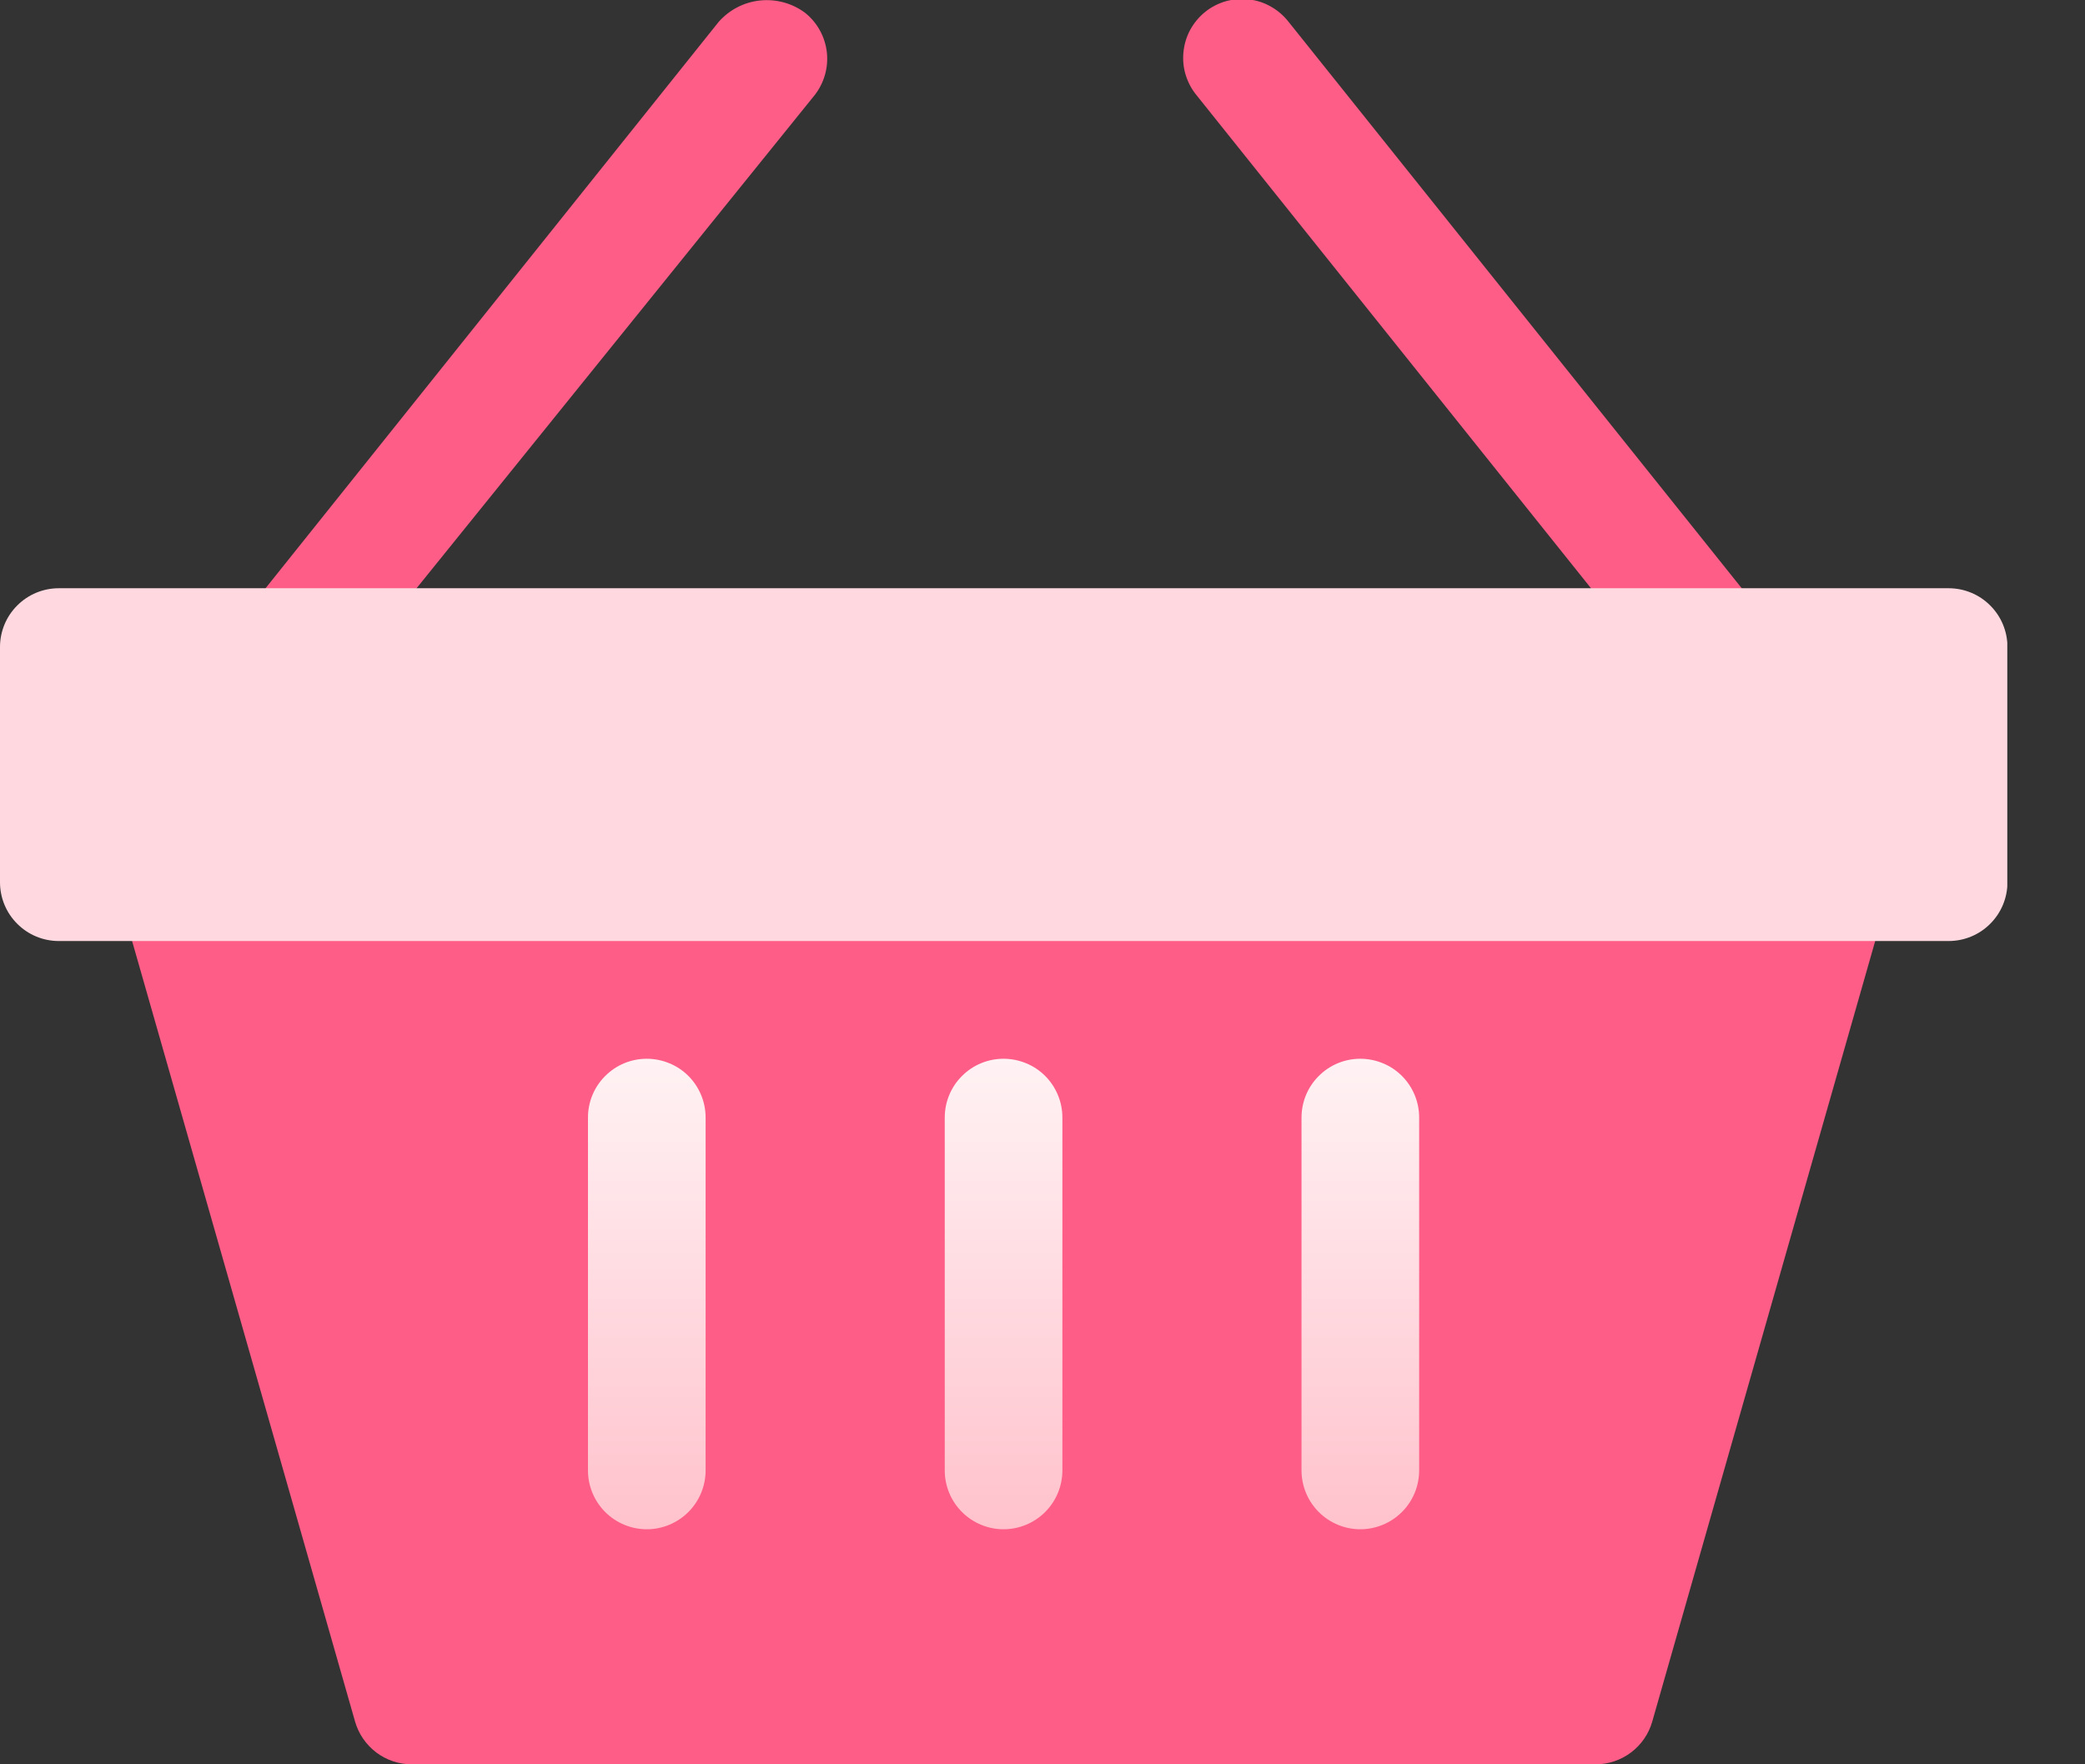 <svg width="26" height="22" viewBox="0 0 26 22" fill="none" xmlns="http://www.w3.org/2000/svg">
<rect x="0" y="0" width="26" height="22" fill="#333333" stroke="none"/>
<g clip-path="url(#clip0_503_2902)">
<path d="M3.665 8.8C3.527 8.8 3.391 8.761 3.274 8.688C3.157 8.614 3.064 8.509 3.004 8.384C2.944 8.26 2.921 8.121 2.936 7.983C2.952 7.846 3.007 7.716 3.093 7.608L8.96 0.275C9.093 0.123 9.277 0.027 9.478 0.006C9.678 -0.015 9.879 0.04 10.04 0.16C10.192 0.282 10.289 0.459 10.311 0.652C10.332 0.845 10.276 1.039 10.155 1.191L4.234 8.525C4.166 8.61 4.079 8.679 3.981 8.727C3.882 8.774 3.774 8.799 3.665 8.8Z" fill="#FD5D87"/>
<path d="M21.365 8.799C21.255 8.799 21.146 8.774 21.047 8.727C20.947 8.679 20.86 8.61 20.791 8.524L14.924 1.191C14.861 1.116 14.815 1.029 14.786 0.936C14.757 0.843 14.748 0.745 14.758 0.647C14.768 0.55 14.796 0.456 14.843 0.37C14.89 0.285 14.953 0.209 15.029 0.148C15.105 0.087 15.193 0.042 15.287 0.015C15.381 -0.011 15.479 -0.019 15.576 -0.007C15.673 0.004 15.767 0.035 15.851 0.084C15.936 0.132 16.01 0.197 16.07 0.274L21.937 7.607C22.023 7.715 22.078 7.845 22.093 7.982C22.109 8.12 22.086 8.258 22.026 8.383C21.966 8.508 21.872 8.613 21.756 8.687C21.639 8.76 21.503 8.799 21.365 8.799Z" fill="#FD5D87"/>
<path d="M19.898 22H5.133C4.974 22 4.819 21.948 4.692 21.852C4.565 21.756 4.472 21.621 4.428 21.468L1.495 11.201C1.464 11.092 1.458 10.977 1.479 10.865C1.5 10.754 1.546 10.648 1.615 10.558C1.683 10.467 1.771 10.393 1.873 10.343C1.975 10.292 2.087 10.266 2.2 10.266H22.831C22.945 10.266 23.057 10.292 23.158 10.343C23.26 10.393 23.349 10.467 23.417 10.558C23.485 10.648 23.532 10.754 23.552 10.865C23.573 10.977 23.567 11.092 23.536 11.201L20.603 21.469C20.559 21.622 20.467 21.756 20.339 21.852C20.212 21.948 20.057 22 19.898 22Z" fill="#FD5D87"/>
<path d="M24.3 7.335H0.733C0.539 7.335 0.352 7.412 0.215 7.55C0.077 7.687 0 7.874 0 8.068L0 11.001C0 11.195 0.077 11.382 0.215 11.519C0.352 11.657 0.539 11.734 0.733 11.734H24.3C24.494 11.734 24.681 11.657 24.818 11.519C24.956 11.382 25.033 11.195 25.033 11.001V8.068C25.033 7.874 24.956 7.687 24.818 7.55C24.681 7.412 24.494 7.335 24.3 7.335Z" fill="#FFD9DF"/>
<path d="M8.065 13.202C7.871 13.202 7.684 13.279 7.547 13.417C7.409 13.554 7.332 13.741 7.332 13.935V18.335C7.332 18.529 7.409 18.716 7.547 18.854C7.684 18.991 7.871 19.069 8.066 19.069C8.26 19.069 8.447 18.991 8.584 18.854C8.722 18.716 8.799 18.529 8.799 18.335V13.935C8.799 13.839 8.78 13.743 8.743 13.654C8.706 13.565 8.652 13.484 8.584 13.416C8.516 13.348 8.435 13.294 8.346 13.258C8.257 13.221 8.161 13.202 8.065 13.202ZM12.514 13.202C12.32 13.202 12.133 13.279 11.996 13.417C11.858 13.554 11.781 13.741 11.781 13.935V18.335C11.781 18.529 11.858 18.716 11.996 18.854C12.133 18.991 12.32 19.069 12.514 19.069C12.709 19.069 12.896 18.991 13.033 18.854C13.171 18.716 13.248 18.529 13.248 18.335V13.935C13.248 13.839 13.229 13.743 13.192 13.654C13.155 13.565 13.101 13.484 13.033 13.416C12.965 13.348 12.884 13.294 12.795 13.258C12.706 13.221 12.61 13.202 12.514 13.202ZM16.963 13.202C16.769 13.202 16.582 13.279 16.445 13.417C16.307 13.554 16.23 13.741 16.23 13.935V18.335C16.23 18.529 16.307 18.716 16.445 18.854C16.582 18.991 16.769 19.069 16.963 19.069C17.158 19.069 17.345 18.991 17.482 18.854C17.62 18.716 17.697 18.529 17.697 18.335V13.935C17.697 13.839 17.678 13.743 17.641 13.654C17.604 13.565 17.55 13.484 17.482 13.416C17.414 13.348 17.333 13.294 17.244 13.258C17.155 13.221 17.059 13.202 16.963 13.202Z" fill="url(#paint0_linear_503_2902)"/>
</g>
<defs>
<linearGradient id="paint0_linear_503_2902" x1="12.514" y1="19.069" x2="12.514" y2="13.202" gradientUnits="userSpaceOnUse">
<stop stop-color="#FFC2CC"/>
<stop offset="1" stop-color="#FFF2F4"/>
</linearGradient>
<clipPath id="clip0_503_2902">
<rect width="25.031" height="22" fill="white"/>
</clipPath>
</defs>
</svg>
